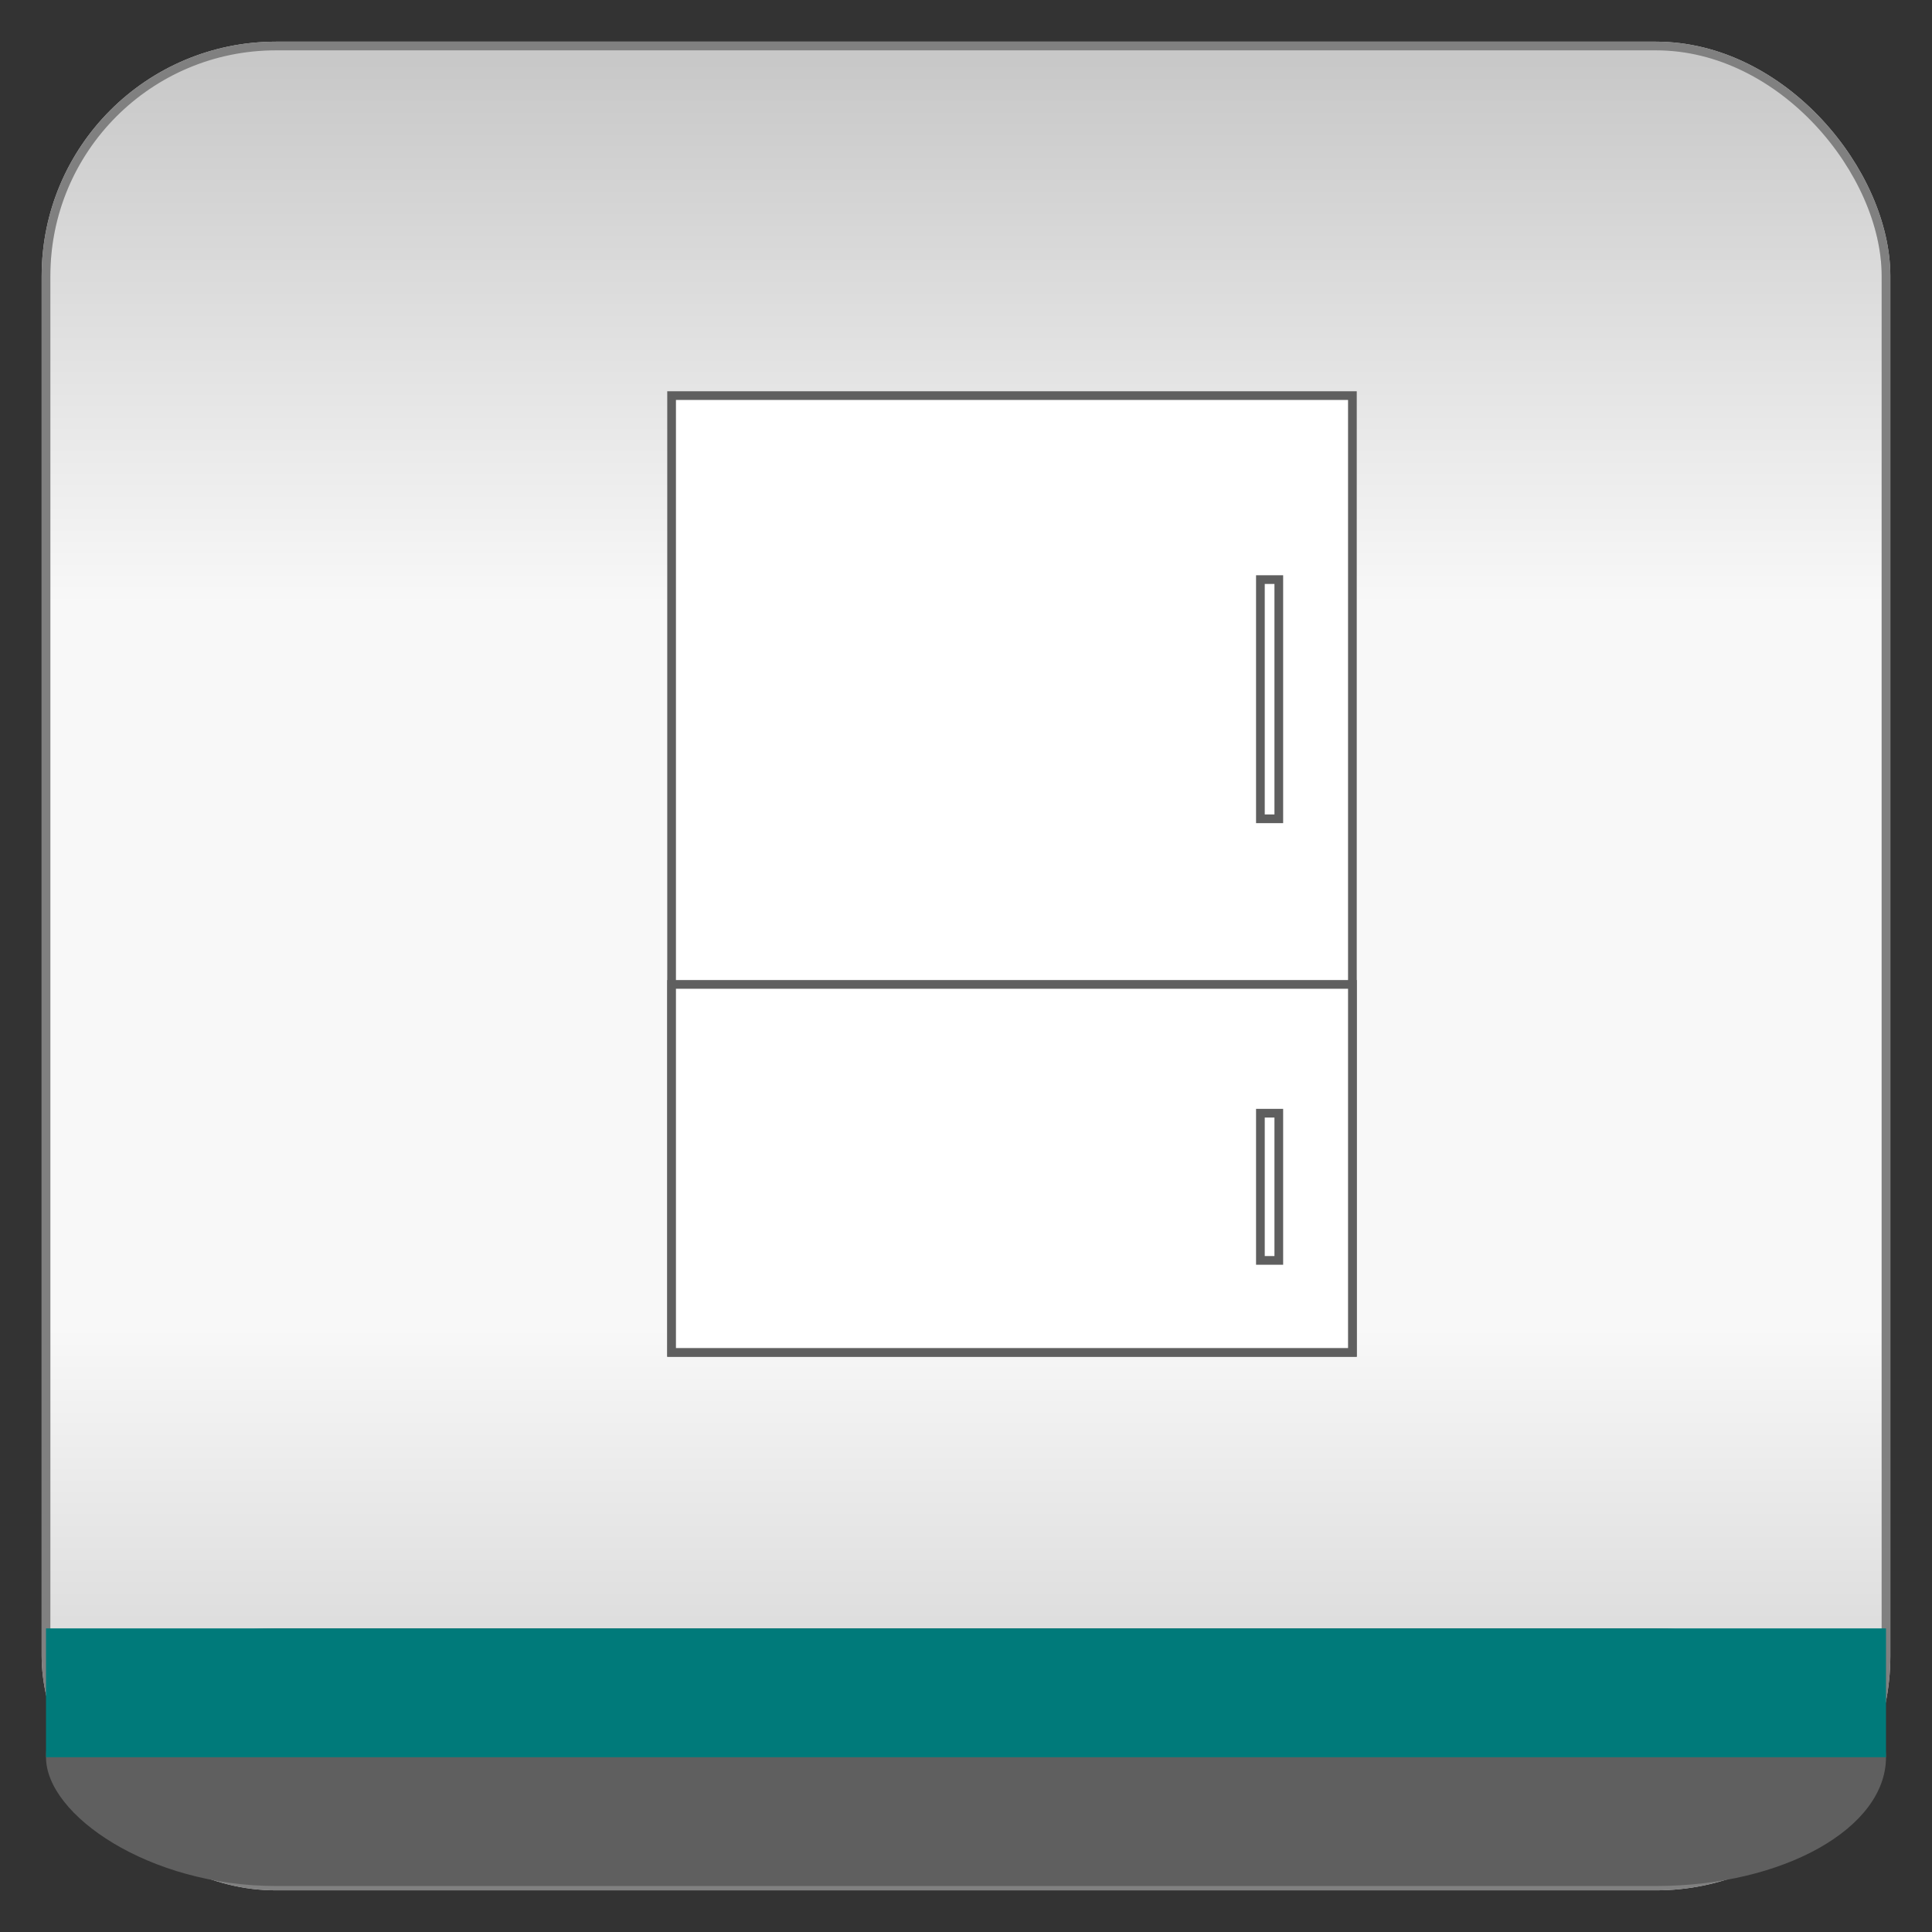 <?xml version="1.0" encoding="utf-8" ?>
<svg baseProfile="full" height="210.0" version="1.1" viewBox="0 0 210.0 210.0" width="210.0" xmlns="http://www.w3.org/2000/svg" xmlns:ev="http://www.w3.org/2001/xml-events" xmlns:xlink="http://www.w3.org/1999/xlink"><rect x="0" y="0" width="210.0" height="210.0" fill="#333333" stroke="none"/><defs /><rect fill="url(#0)" height="200.0" rx="25.0" ry="25.0" stroke="rgb(200,200,200)" stroke-width="0.25mm" width="200.0" x="5.0" y="5.0" /><defs><linearGradient id="0" x1="0%" x2="0%" y1="0%" y2="100%"><stop offset="0" stop-color="rgb(200, 200, 200)" stop-opacity="1" /><stop offset="0.3" stop-color="rgb(248, 248, 248)" stop-opacity="1" /><stop offset="0.7" stop-color="rgb(248, 248, 248)" stop-opacity="1" /><stop offset="1" stop-color="rgb(200, 200, 200)" stop-opacity="1" /></linearGradient></defs><rect fill="none" fill-opacity="0" height="200.0" rx="25.0" ry="25.0" stroke="rgb(128,128,128)" stroke-width="0.25mm" width="200.0" x="5.0" y="5.0" /><defs /><rect fill="rgb(95,95,95)" fill-opacity="1" height="28.0" rx="25.0" ry="25.0" width="200.0" x="5.0" y="177.0" /><defs /><rect fill="rgb(0,122,122)" fill-opacity="1" height="14.0" rx="0.0" ry="0.0" width="200.0" x="5.0" y="177.0" /><defs /><rect fill="rgb(255,255,255)" fill-opacity="1" height="104.0" rx="0.0" ry="0.0" stroke="rgb(95,95,95)" stroke-width="0.25mm" width="74.0" x="73.0" y="43.0" /><defs /><rect fill="rgb(255,255,255)" fill-opacity="1" height="40.0" rx="0.0" ry="0.0" stroke="rgb(95,95,95)" stroke-width="0.25mm" width="74.0" x="73.0" y="107.0" /><defs /><rect fill="rgb(255,255,255)" fill-opacity="1" height="26.0" rx="0.0" ry="0.0" stroke="rgb(95,95,95)" stroke-width="0.25mm" width="2.0" x="137.0" y="63.0" /><defs /><rect fill="rgb(255,255,255)" fill-opacity="1" height="16.0" rx="0.0" ry="0.0" stroke="rgb(95,95,95)" stroke-width="0.25mm" width="2.0" x="137.0" y="121.0" /><defs /></svg>